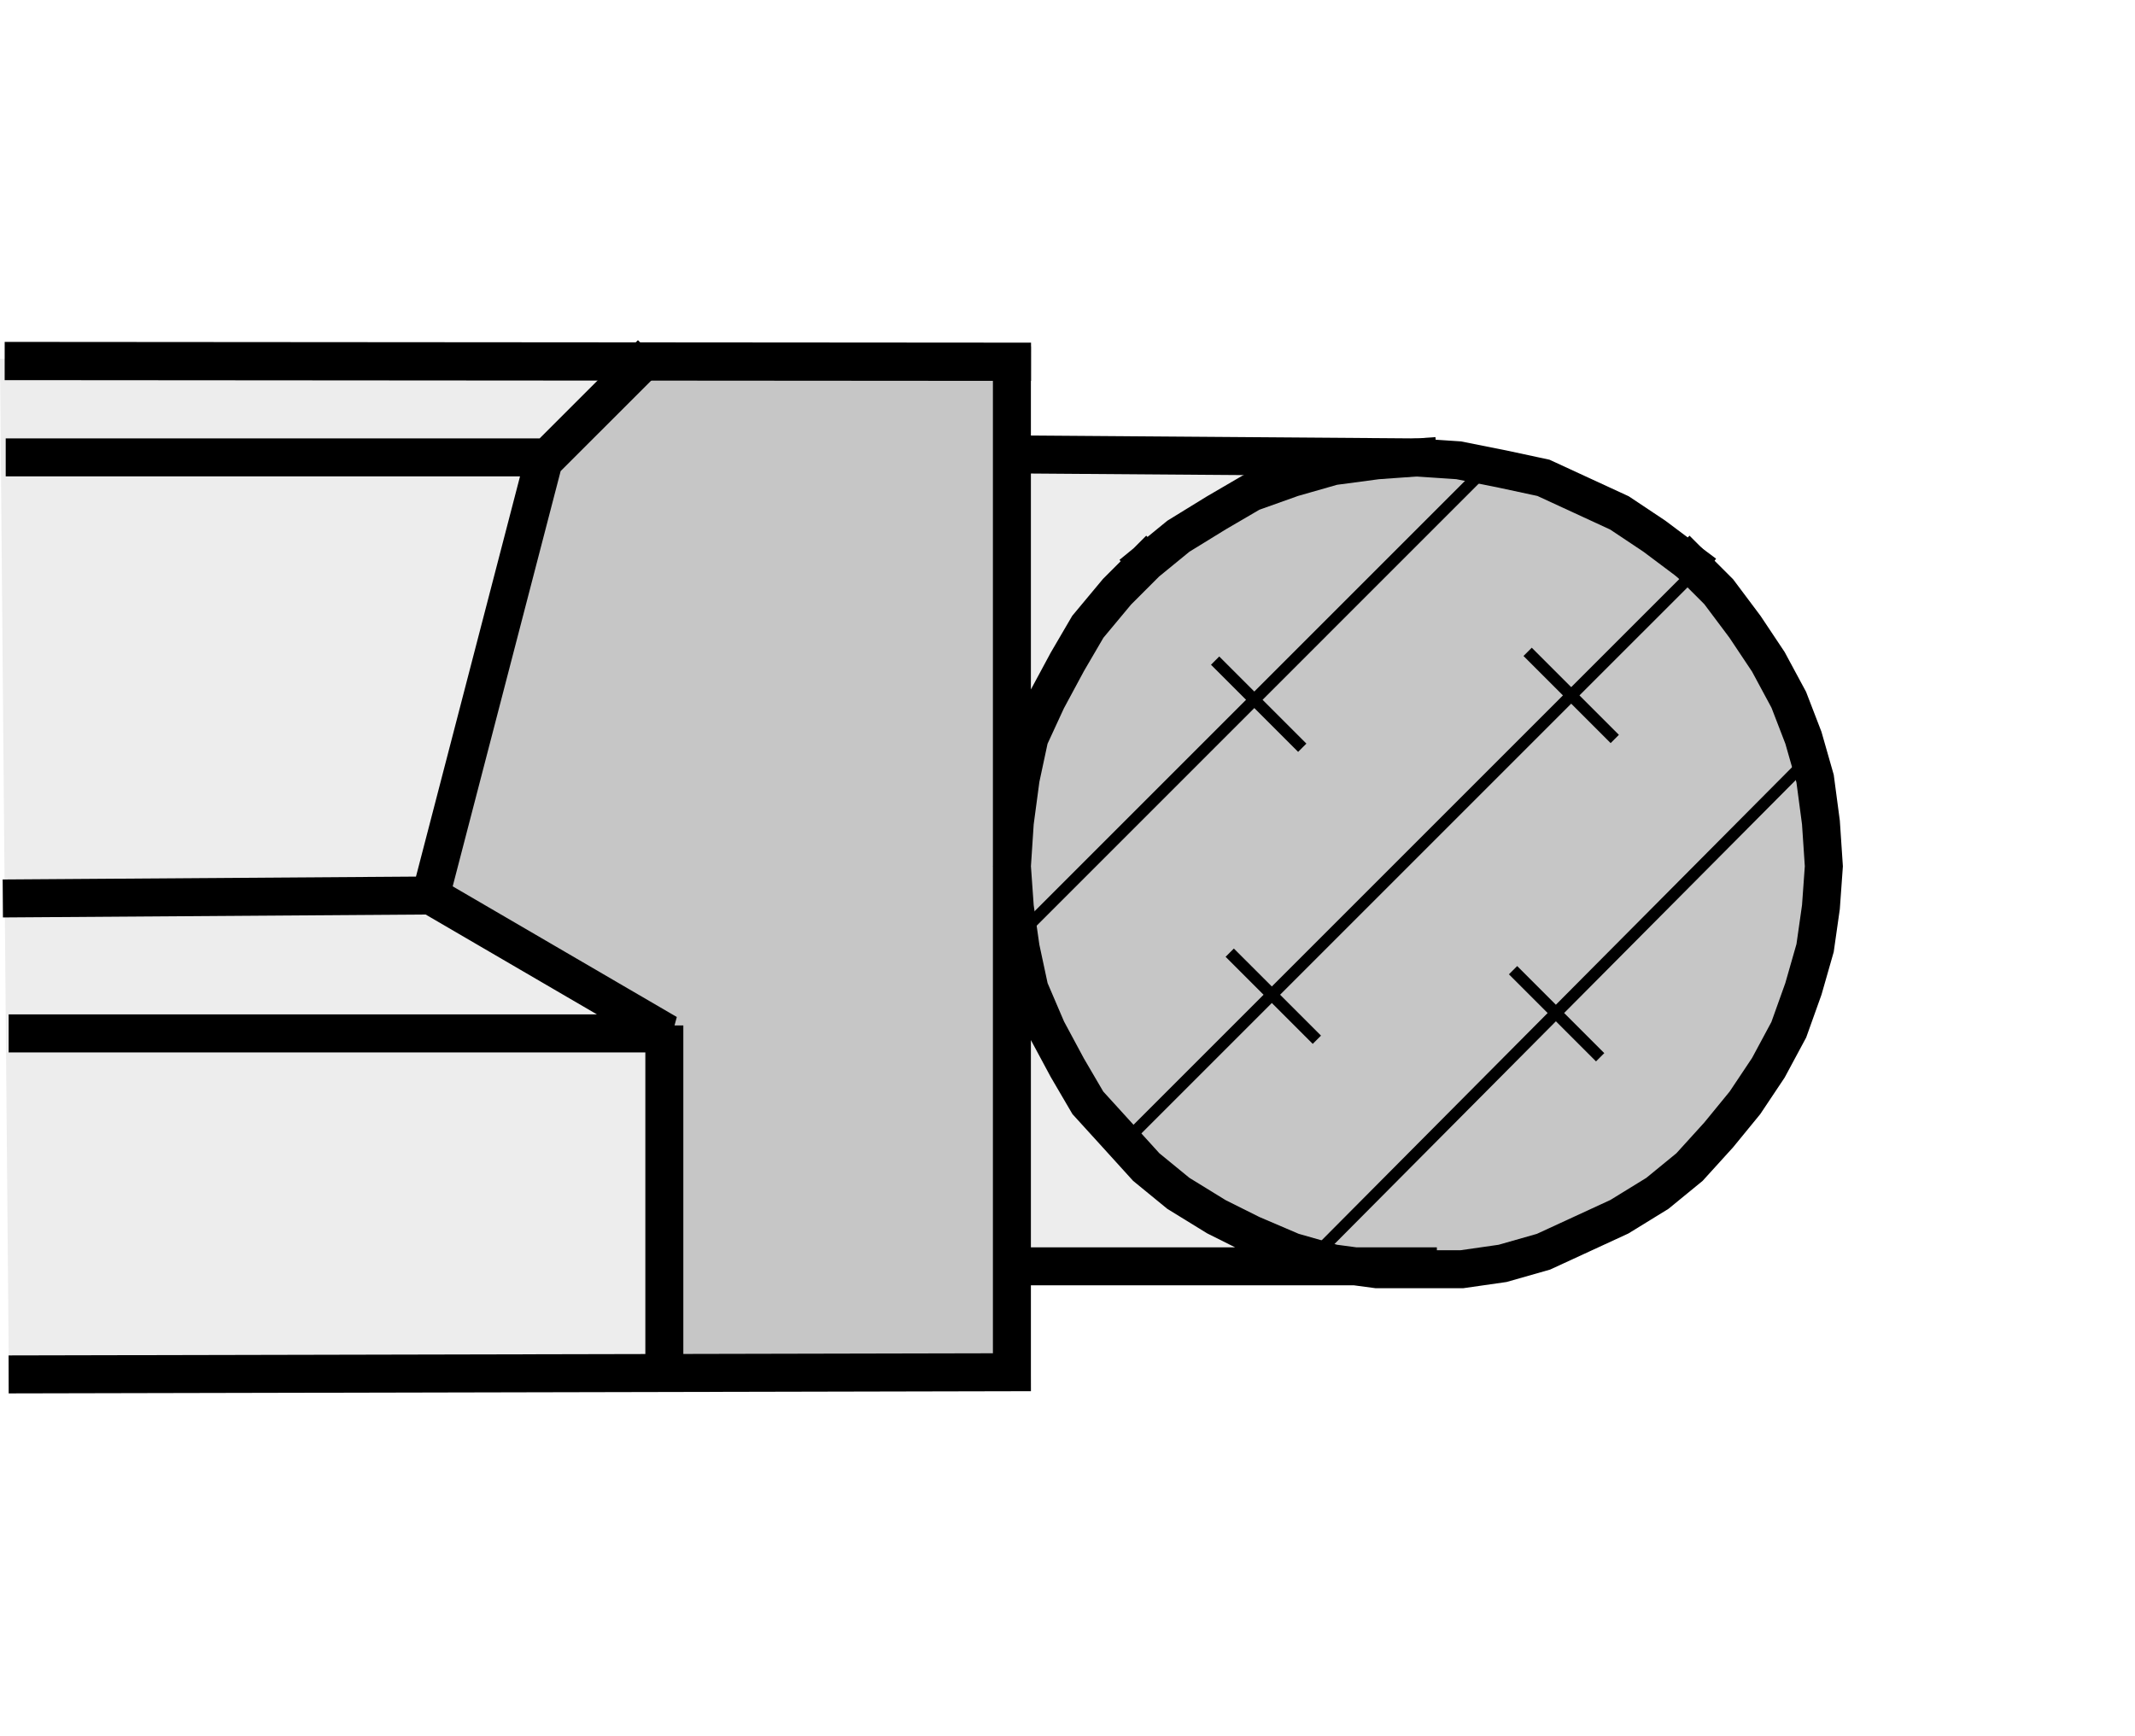 <?xml version="1.0" encoding="utf-8"?>
<!-- Generator: Adobe Illustrator 16.0.3, SVG Export Plug-In . SVG Version: 6.00 Build 0)  -->
<!DOCTYPE svg PUBLIC "-//W3C//DTD SVG 1.1//EN" "http://www.w3.org/Graphics/SVG/1.1/DTD/svg11.dtd">
<svg version="1.1" id="Layer_1" xmlns="http://www.w3.org/2000/svg" xmlns:xlink="http://www.w3.org/1999/xlink" x="0px" y="0px"
	 width="300px" height="244px" viewBox="0 0 300 244" enable-background="new 0 0 300 244" xml:space="preserve">
<rect fill="#FFFFFF" width="300" height="244"/>
<g>
	<polygon fill-rule="evenodd" clip-rule="evenodd" fill="#EDEDED" points="1.247,193.619 142.316,192.995 142.316,178.612 
		196.623,178.612 196.623,63.49 141.687,63.49 141.687,50.426 0,50.426 1.247,193.619 	"/>
	
		<polygon fill-rule="evenodd" clip-rule="evenodd" fill="#C6C6C6" stroke="#000000" stroke-width="1.231" stroke-miterlimit="2.613" points="
		141.882,50.381 90.259,50.381 78.214,63 59.285,123.794 91.979,145.591 93.702,192.06 141.882,192.627 141.882,50.381 	"/>
	
		<path fill-rule="evenodd" clip-rule="evenodd" fill="#C6C6C6" stroke="#000000" stroke-width="1.231" stroke-miterlimit="2.613" d="
		M200.101,63.574c31.434,0,57.072,25.639,57.072,57.072c0,31.436-25.639,57.075-57.072,57.075s-57.072-25.64-57.072-57.075
		C143.029,89.213,168.667,63.574,200.101,63.574L200.101,63.574z"/>
	<polyline fill="none" stroke="#000000" stroke-width="5.337" stroke-linecap="square" stroke-miterlimit="2.613" points="
		237.402,79.051 232.475,75.358 227.549,72.074 222.216,69.613 216.878,67.15 211.134,65.917 204.977,64.687 198.821,64.278 
		143.418,63.866 	"/>
	
		<line fill="none" stroke="#000000" stroke-width="5.374" stroke-linecap="square" stroke-miterlimit="2.613" x1="142.188" y1="50.838" x2="3.343" y2="50.735"/>
	<path fill="none" stroke="#000000" stroke-width="5.337" stroke-linecap="square" stroke-miterlimit="2.613" d="M3.471,64.278
		h73.051l-16.003,61.565l-57.457,0.4 M3.883,145.224h89.875l-33.24-19.381 M93.349,146.772v45.144 M142.188,192.839L3.883,193.14
		 M142.188,192.316V51.35 M161.064,79.051l-4.103,4.105l-4.103,4.924l-2.878,4.926l-2.872,5.335l-2.46,5.333l-1.23,5.747
		l-0.824,6.157l-0.406,6.156l0.406,5.744l0.824,5.745l1.23,5.744l2.46,5.745l2.872,5.344l2.878,4.92l4.103,4.509l4.103,4.521
		l4.515,3.696l5.338,3.284l4.921,2.46l5.75,2.46l5.744,1.637l6.157,0.824h5.744h6.156l5.745-0.824l5.744-1.637l5.338-2.46
		l5.333-2.46l5.338-3.284l4.515-3.696l4.103-4.521l3.69-4.509l3.284-4.92l2.872-5.344l2.054-5.745l1.643-5.744l0.818-5.745
		l0.412-5.744l-0.412-6.156l-0.818-6.157l-1.643-5.747l-2.054-5.333l-2.872-5.335l-3.284-4.926l-3.69-4.924l-4.103-4.105
		 M199.233,64.278l-5.744,0.409l-6.157,0.821l-5.744,1.642l-5.75,2.051l-4.921,2.872l-5.338,3.284l-4.515,3.693 M89.639,51.575
		L76.521,64.687 M142.188,177.955h57.045"/>
	<path fill="none" stroke="#000000" stroke-width="1.642" stroke-linecap="square" stroke-miterlimit="2.613" d="M171.323,93.416
		l11.083,11.083 M173.376,134.458l11.083,11.077 M184.866,176.318l69.77-70.181 M226.319,103.265l-11.083-11.08 M209.492,65.099
		l-66.485,66.487 M158.192,160.309l80.44-80.437 M224.265,147.997l-11.077-11.077"/>
</g>
</svg>
